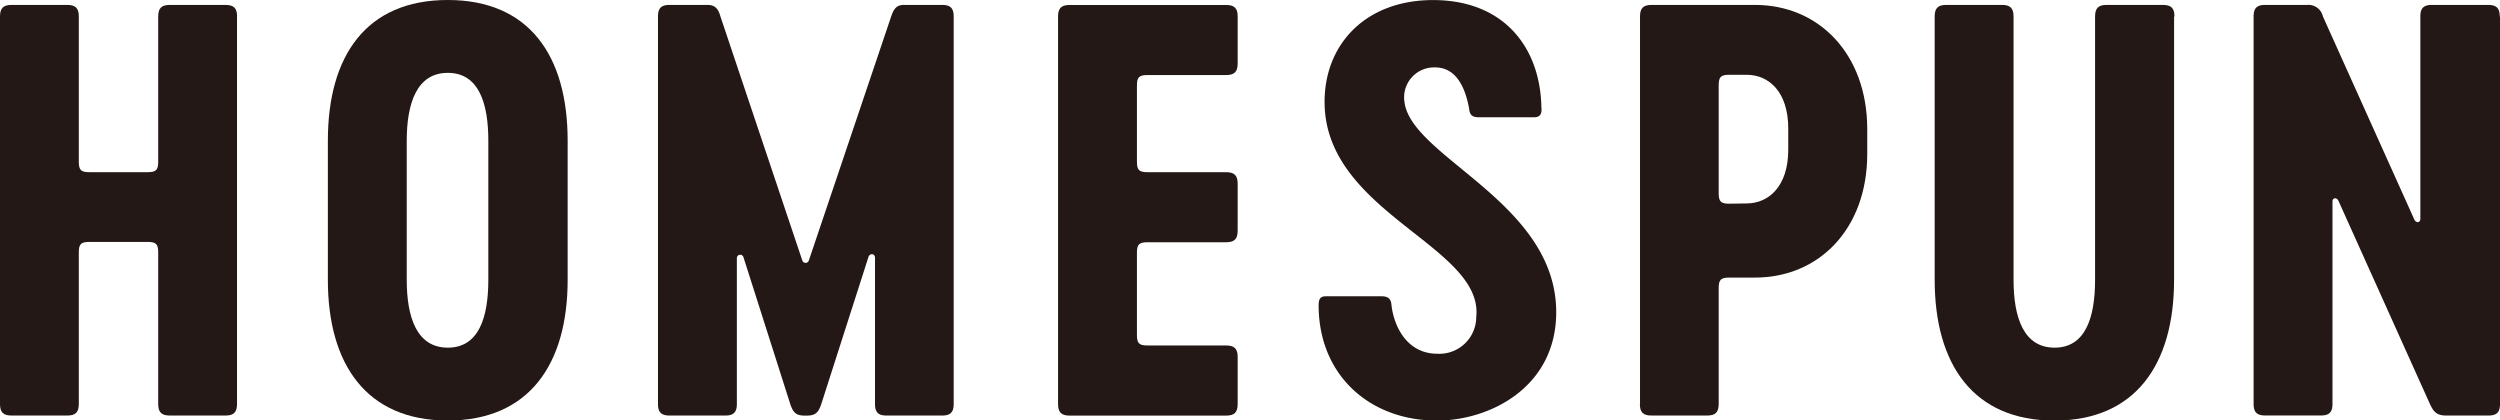 <svg xmlns="http://www.w3.org/2000/svg" viewBox="0 0 386.37 64.98"><defs><style>.cls-1{fill:#231815;}</style></defs><title>category_8</title><g id="レイヤー_2" data-name="レイヤー 2"><g id="レイヤー_1-2" data-name="レイヤー 1"><path class="cls-1" d="M36.63,2.54V62.44c0,1.27-.51,1.78-1.78,1.78H26.23c-1.27,0-1.78-.51-1.78-1.78V39c0-1.27-.34-1.61-1.61-1.61H13.79c-1.27,0-1.61.34-1.61,1.61V62.44c0,1.27-.51,1.78-1.78,1.78H1.77C.51,64.22,0,63.71,0,62.44V2.54C0,1.27.51.76,1.77.76h8.63c1.27,0,1.78.51,1.78,1.78V25c0,1.27.34,1.61,1.61,1.61h9.05c1.27,0,1.61-.34,1.61-1.61V2.54c0-1.27.51-1.78,1.78-1.78h8.63c1.27,0,1.78.51,1.78,1.78"/><path class="cls-1" d="M50.67,43.24V21.75C50.67,8.63,56.59,0,69.2,0S87.73,8.63,87.73,21.75V43.24c0,13.12-6,21.75-18.53,21.75S50.67,56.35,50.67,43.24m24.8,0V21.75c0-5.92-1.53-10.49-6.26-10.49s-6.35,4.57-6.35,10.49V43.24c0,5.92,1.61,10.49,6.35,10.49s6.26-4.57,6.26-10.49"/><path class="cls-1" d="M101.69,62.44V2.54c0-1.27.51-1.78,1.78-1.78h5.92c1.27,0,1.69.84,1.95,1.78L124,40.27a.53.53,0,0,0,1,0L137.73,2.54c.34-.93.67-1.78,1.95-1.78h5.93c1.27,0,1.78.51,1.78,1.78v59.9c0,1.27-.51,1.78-1.78,1.78H137c-1.27,0-1.77-.51-1.77-1.78V39.85c0-.68-.77-.76-1-.17L126.9,62.53c-.42,1.19-.85,1.7-2.2,1.7h-.34c-1.36,0-1.78-.51-2.2-1.7l-7.28-22.84a.52.52,0,0,0-1,.17V62.44c0,1.27-.51,1.78-1.78,1.78h-8.63c-1.27,0-1.78-.51-1.78-1.78"/><path class="cls-1" d="M175.71,25c0,1.27.34,1.61,1.61,1.61h12.18c1.27,0,1.78.51,1.78,1.78v7.27c0,1.27-.51,1.78-1.78,1.78H177.32c-1.27,0-1.61.34-1.61,1.61V51.78c0,1.27.34,1.61,1.61,1.61h12.18c1.27,0,1.78.51,1.78,1.78v7.28c0,1.27-.51,1.78-1.78,1.78H165.3c-1.27,0-1.78-.51-1.78-1.78V2.54c0-1.27.51-1.77,1.78-1.77h24.2c1.27,0,1.78.51,1.78,1.77V9.82c0,1.27-.51,1.78-1.78,1.78H177.32c-1.27,0-1.61.34-1.61,1.61Z"/><path class="cls-1" d="M222.07,65c-10.24,0-18.19-6.85-18.28-17.68,0-.85.08-1.53,1.1-1.53h8.63c.93,0,1.44.34,1.52,1.27.34,3.21,2.29,7.61,7.11,7.61a5.7,5.7,0,0,0,6-5.67c1.18-11-23.44-16.08-23.44-33.25,0-9,6.43-15.74,16.76-15.74,11,0,16.58,7.36,16.75,16.58.09.85-.09,1.53-1.1,1.53H228.5c-.93,0-1.35-.34-1.44-1.27-.51-2.87-1.78-6.43-5.25-6.43a4.63,4.63,0,0,0-4.74,5.42c1.18,8.54,23.44,15.48,23.44,32.41,0,11.59-10.24,16.75-18.44,16.75"/><path class="cls-1" d="M253.46,62.44V2.54c0-1.27.51-1.78,1.77-1.78h16c9.9,0,17.35,7.61,17.35,19.21v3.81c0,11.59-7.45,19.12-17.35,19.12h-4c-1.27,0-1.61.34-1.61,1.61V62.44c0,1.27-.51,1.78-1.78,1.78h-8.63c-1.27,0-1.77-.51-1.77-1.78m16.5-31c3.38,0,6.43-2.62,6.43-8.29v-3.3c0-5.67-3-8.29-6.43-8.29h-2.71c-1.27,0-1.61.34-1.61,1.61V29.87c0,1.27.34,1.61,1.61,1.61Z"/><path class="cls-1" d="M336,2.54v40.7C336,56.35,330,65,317.5,65S299,56.35,299,43.24V2.54c0-1.27.51-1.78,1.78-1.78h8.63c1.27,0,1.78.51,1.78,1.78v40.7c0,5.92,1.61,10.49,6.34,10.49s6.26-4.57,6.26-10.49V2.54c0-1.27.51-1.78,1.77-1.78h8.72c1.27,0,1.78.51,1.78,1.78"/><path class="cls-1" d="M386.37,2.54V62.44c0,1.27-.51,1.78-1.78,1.78h-6.51c-1.44,0-1.95-.51-2.54-1.78L361.41,31.05c-.26-.59-.93-.51-.93.08v31.3c0,1.27-.51,1.78-1.78,1.78h-8.63c-1.27,0-1.78-.51-1.78-1.78V2.54c0-1.27.51-1.78,1.78-1.78h6.52A2.29,2.29,0,0,1,359,2.54l14.13,31.39c.26.59.93.5.93-.09V2.54c0-1.27.51-1.78,1.78-1.78h8.71c1.27,0,1.78.51,1.78,1.78"/></g></g></svg>